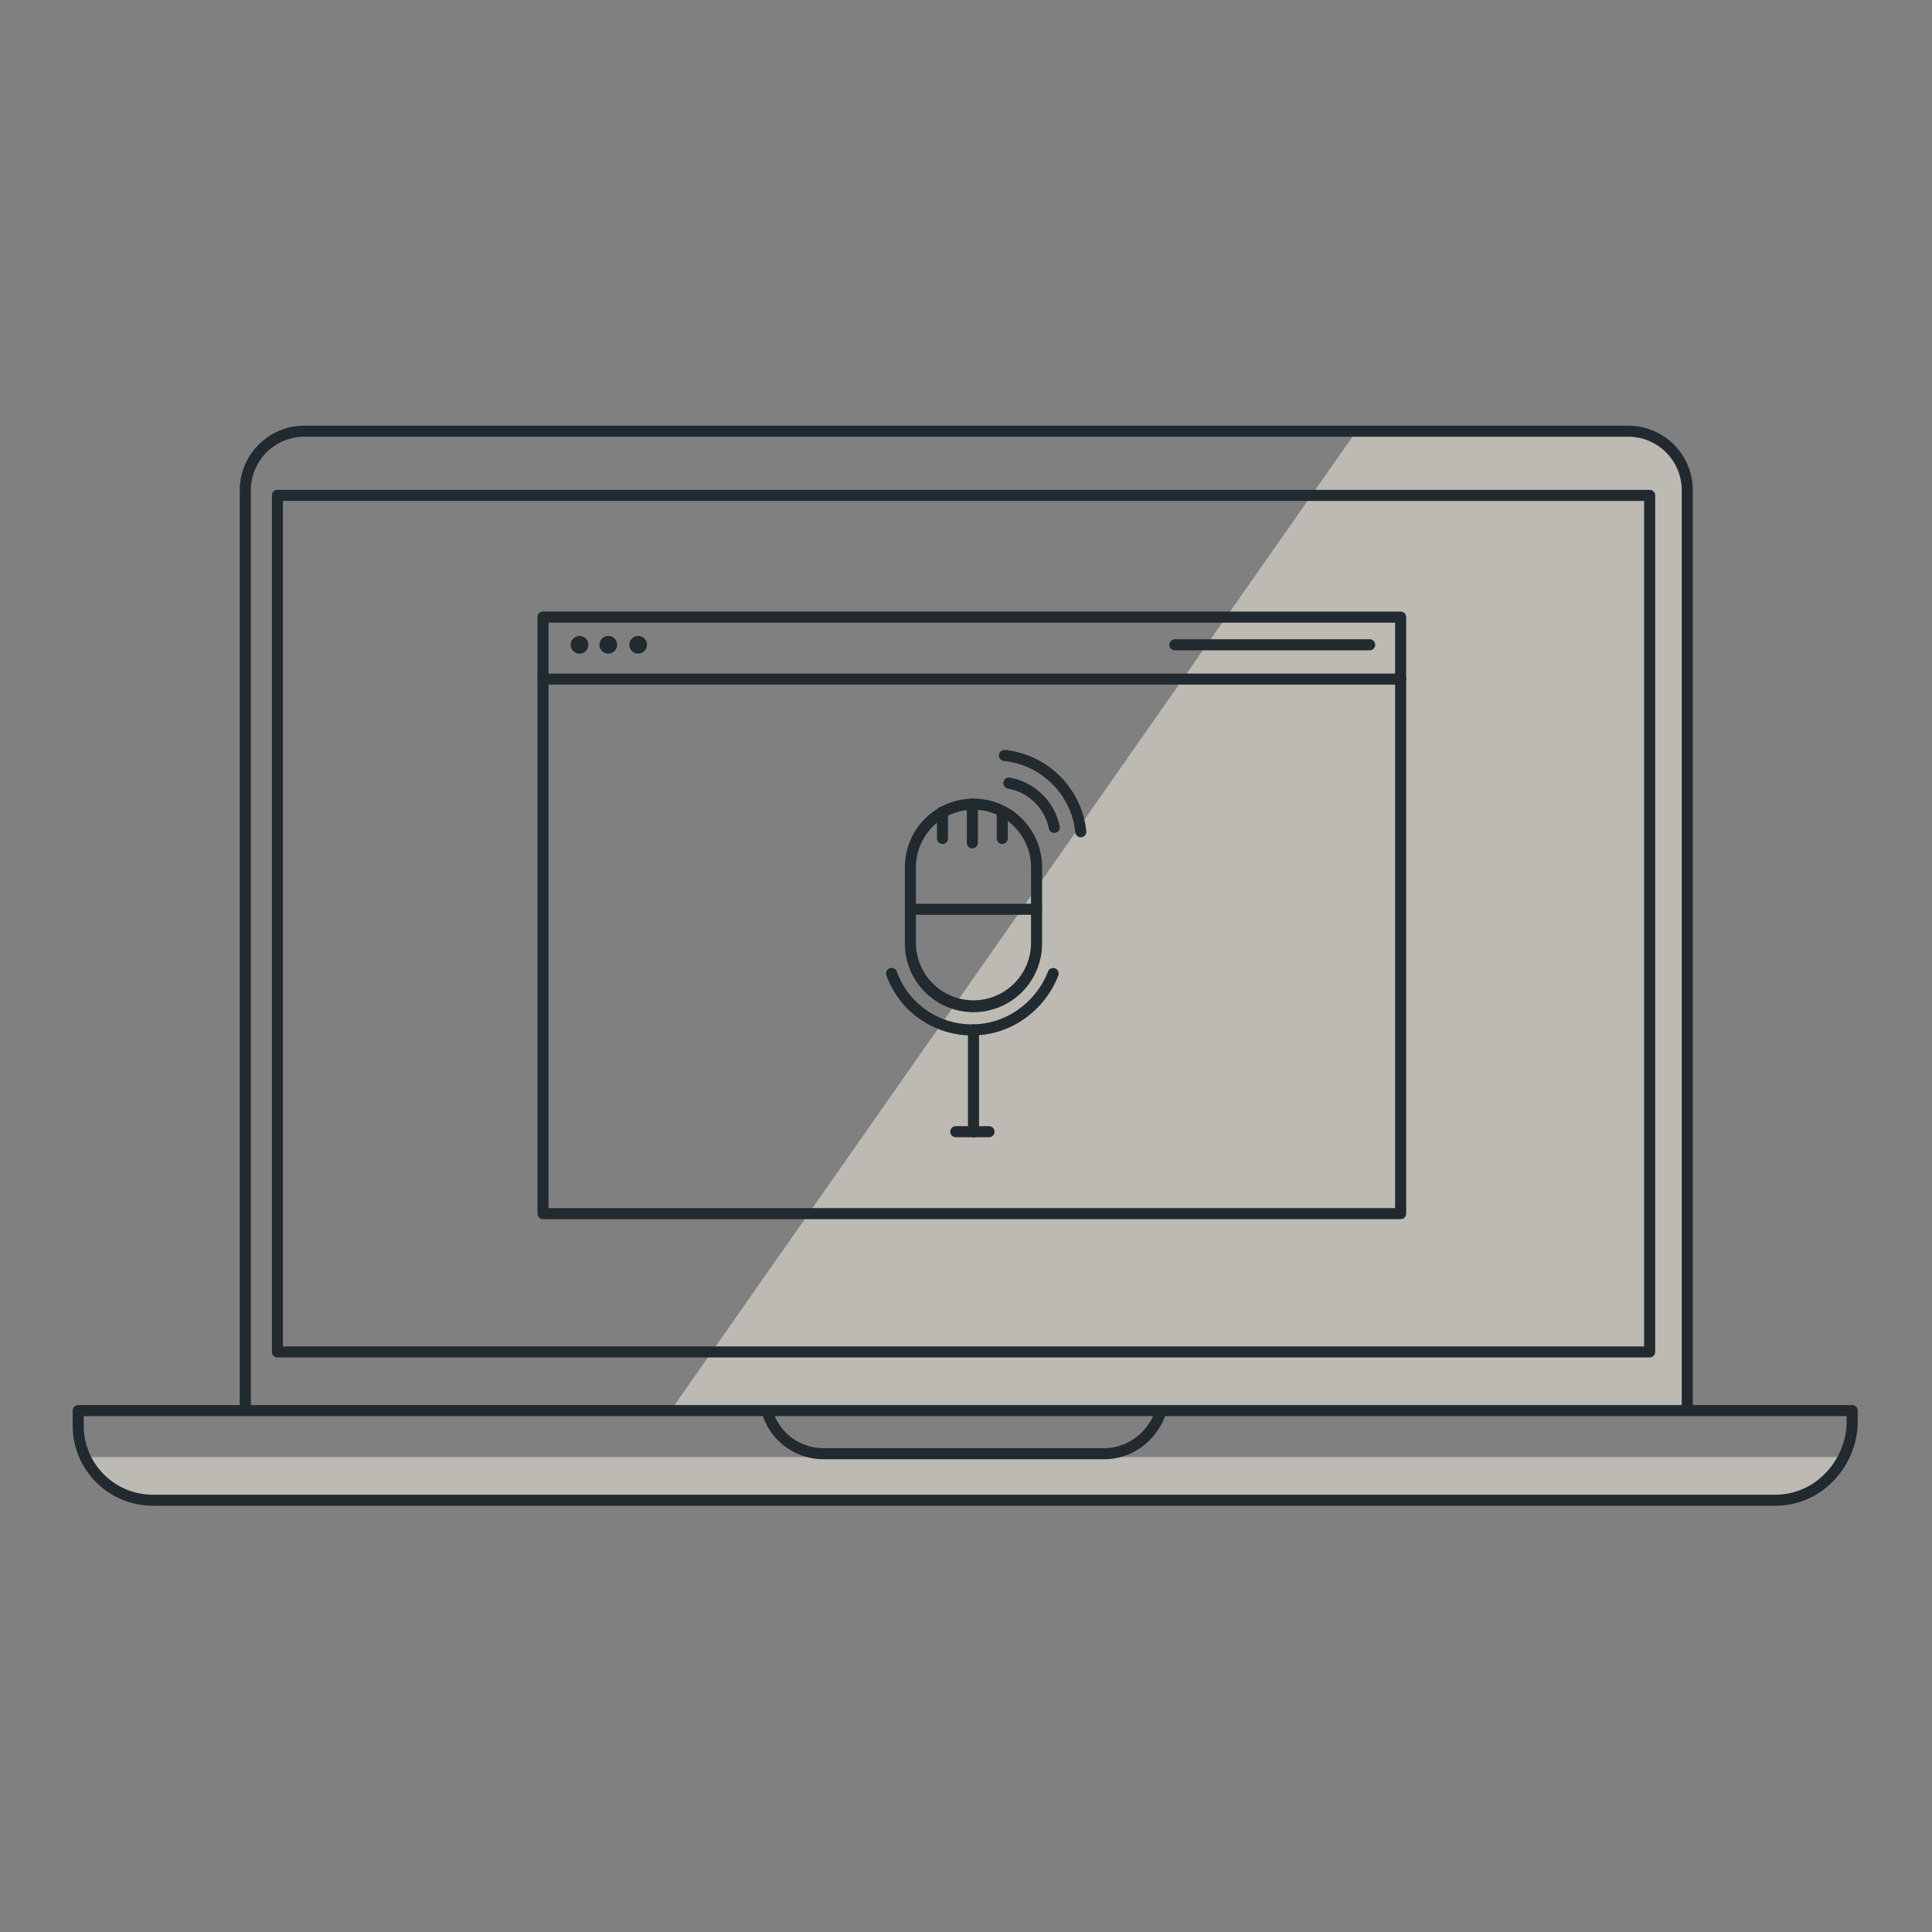 <svg xmlns="http://www.w3.org/2000/svg" width="160" height="160" viewBox="0 0 160 160">
  <rect x="0" y="0" width="160" height="160" fill="#808080" stroke="none"/>
  <g id="Group_8768" data-name="Group 8768" transform="translate(16388 8665)">
    <rect id="Rectangle_3115" data-name="Rectangle 3115" width="160" height="160" transform="translate(-16388 -8665)" fill="none"/>
    <g id="Check_Your_Equipment_Icon" data-name="Check Your Equipment_Icon" transform="translate(-16381.981 -8629.748)">
      <g id="Group_8747" data-name="Group 8747" transform="translate(0 0)">
        <path id="Path_7778" data-name="Path 7778" d="M60.8,121.566l84.316-.55V45.132l-1.558-3.483-3.3-1.375L117.9,40Z" transform="translate(-11.402 -39.817)" fill="#ddd9ce" opacity="0.65"/>
        <path id="Path_7779" data-name="Path 7779" d="M148.212,136.666l-136-.092-2.2-1.1-1.1-.825L7.9,133H153.894l-1.008,1.191-1.283,1.466Z" transform="translate(-6.984 -47.585)" fill="#ddd9ce" opacity="0.65"/>
        <path id="Path_7780" data-name="Path 7780" d="M141.875,121.458a.458.458,0,0,1-.458-.458V45.116a4.431,4.431,0,0,0-4.4-4.4H27.316a4.431,4.431,0,0,0-4.4,4.4v75.792a.458.458,0,1,1-.916,0V45.116A5.348,5.348,0,0,1,27.316,39.8h109.7a5.348,5.348,0,0,1,5.316,5.316V121A.458.458,0,0,1,141.875,121.458Z" transform="translate(-8.161 -39.8)" fill="#212a2e"/>
        <path id="Rectangle_3109" data-name="Rectangle 3109" d="M-.042-.5H113.6a.458.458,0,0,1,.458.458V70.893a.458.458,0,0,1-.458.458H-.042A.458.458,0,0,1-.5,70.893V-.042A.458.458,0,0,1-.042-.5ZM113.143.416H.416V70.435H113.143Z" transform="translate(16.997 5.816)" fill="#212a2e"/>
        <path id="Path_7781" data-name="Path 7781" d="M147.945,136.64H13.59a6.639,6.639,0,0,1-6.69-6.69v-1.191a.458.458,0,0,1,.458-.458H154.269a.458.458,0,0,1,.458.458v1.191c0,.008,0,.016,0,.025a7.166,7.166,0,0,1-2.092,4.687A6.607,6.607,0,0,1,147.945,136.64ZM7.816,129.216v.733a5.712,5.712,0,0,0,5.774,5.774H147.945a5.7,5.7,0,0,0,4.041-1.71,6.251,6.251,0,0,0,1.825-4.076v-.721Z" transform="translate(-6.9 -47.192)" fill="#212a2e"/>
        <path id="Path_7782" data-name="Path 7782" d="M97.519,132.807H74.332a5.36,5.36,0,0,1-3.192-1.028,5.284,5.284,0,0,1-1.919-2.682.458.458,0,0,1,.873-.278,4.373,4.373,0,0,0,1.587,2.221,4.45,4.45,0,0,0,2.651.851H97.519a4.344,4.344,0,0,0,2.582-.851,4.78,4.78,0,0,0,1.662-2.238.458.458,0,0,1,.861.313,5.694,5.694,0,0,1-1.981,2.665A5.255,5.255,0,0,1,97.519,132.807Z" transform="translate(-12.104 -47.209)" fill="#212a2e"/>
        <path id="Rectangle_3110" data-name="Rectangle 3110" d="M-.042-.5H70.985a.458.458,0,0,1,.458.458v49.4a.458.458,0,0,1-.458.458H-.042A.458.458,0,0,1-.5,49.356V-.042A.458.458,0,0,1-.042-.5ZM70.527.416H.416V48.9h70.11Z" transform="translate(38.992 15.897)" fill="#212a2e"/>
        <path id="Line_1722" data-name="Line 1722" d="M70.985.416H-.042A.458.458,0,0,1-.5-.042.458.458,0,0,1-.042-.5H70.985a.458.458,0,0,1,.458.458A.458.458,0,0,1,70.985.416Z" transform="translate(38.992 21.029)" fill="#212a2e"/>
        <path id="Line_1723" data-name="Line 1723" d="M16.088.416H-.042A.458.458,0,0,1-.5-.042.458.458,0,0,1-.042-.5h16.13a.458.458,0,0,1,.458.458A.458.458,0,0,1,16.088.416Z" transform="translate(91.323 18.188)" fill="#212a2e"/>
        <g id="Group_8745" data-name="Group 8745" transform="translate(41.241 17.413)">
          <circle id="Ellipse_1505" data-name="Ellipse 1505" cx="0.733" cy="0.733" r="0.733" transform="translate(2.383)" fill="#212a2e"/>
          <circle id="Ellipse_1506" data-name="Ellipse 1506" cx="0.733" cy="0.733" r="0.733" transform="translate(4.857)" fill="#212a2e"/>
          <circle id="Ellipse_1507" data-name="Ellipse 1507" cx="0.733" cy="0.733" r="0.733" fill="#212a2e"/>
        </g>
        <g id="Group_8746" data-name="Group 8746" transform="translate(67.361 26.853)">
          <path id="Path_7783" data-name="Path 7783" d="M87.548,94.39a7.515,7.515,0,0,1-7.12-4.975.458.458,0,0,1,.86-.316,6.609,6.609,0,0,0,10.095,3.119A6.91,6.91,0,0,0,93.81,89.1a.458.458,0,0,1,.857.325,7.837,7.837,0,0,1-2.751,3.544A7.476,7.476,0,0,1,87.548,94.39Z" transform="translate(-80.4 -70.745)" fill="#212a2e"/>
          <path id="Path_7784" data-name="Path 7784" d="M97.381,76.34a.458.458,0,0,1-.455-.409,6.646,6.646,0,0,0-5.919-5.917.458.458,0,1,1,.1-.911,7.577,7.577,0,0,1,6.729,6.73.458.458,0,0,1-.406.5Z" transform="translate(-81.252 -69.1)" fill="#212a2e"/>
          <path id="Path_7785" data-name="Path 7785" d="M88.3,94.4" transform="translate(-81.06 -71.213)" fill="#fff"/>
          <path id="Path_7786" data-name="Path 7786" d="M95.215,76.182a.458.458,0,0,1-.45-.373,4.227,4.227,0,0,0-3.4-3.3.458.458,0,0,1,.18-.9,5.139,5.139,0,0,1,4.118,4.029.459.459,0,0,1-.451.544Z" transform="translate(-81.285 -69.309)" fill="#212a2e"/>
          <path id="Path_7787" data-name="Path 7787" d="M87.782,91.188A5.689,5.689,0,0,1,82.1,85.506V79.182a5.682,5.682,0,1,1,11.364,0v6.324A5.689,5.689,0,0,1,87.782,91.188Zm0-16.771a4.771,4.771,0,0,0-4.766,4.766v6.324a4.766,4.766,0,0,0,9.531,0V79.182A4.771,4.771,0,0,0,87.782,74.416Z" transform="translate(-80.542 -69.467)" fill="#212a2e"/>
          <path id="Line_1724" data-name="Line 1724" d="M-.042,8.848A.458.458,0,0,1-.5,8.39V-.042A.458.458,0,0,1-.042-.5a.458.458,0,0,1,.458.458V8.39A.458.458,0,0,1-.042,8.848Z" transform="translate(7.282 23.229)" fill="#212a2e"/>
          <path id="Line_1725" data-name="Line 1725" d="M2.708.416H-.042A.458.458,0,0,1-.5-.042.458.458,0,0,1-.042-.5H2.708a.458.458,0,0,1,.458.458A.458.458,0,0,1,2.708.416Z" transform="translate(5.816 31.66)" fill="#212a2e"/>
          <path id="Line_1726" data-name="Line 1726" d="M10.406.416H-.042A.458.458,0,0,1-.5-.042.458.458,0,0,1-.042-.5H10.406a.458.458,0,0,1,.458.458A.458.458,0,0,1,10.406.416Z" transform="translate(2.058 13.239)" fill="#212a2e"/>
          <path id="Line_1727" data-name="Line 1727" d="M-.042,2.616A.458.458,0,0,1-.5,2.158v-2.2A.458.458,0,0,1-.042-.5a.458.458,0,0,1,.458.458v2.2A.458.458,0,0,1-.042,2.616Z" transform="translate(4.716 5.174)" fill="#212a2e"/>
          <path id="Line_1728" data-name="Line 1728" d="M-.042,3.624A.458.458,0,0,1-.5,3.166V-.042A.458.458,0,0,1-.042-.5a.458.458,0,0,1,.458.458V3.166A.458.458,0,0,1-.042,3.624Z" transform="translate(7.19 4.533)" fill="#212a2e"/>
          <path id="Line_1729" data-name="Line 1729" d="M-.042,2.616A.458.458,0,0,1-.5,2.158v-2.2A.458.458,0,0,1-.042-.5a.458.458,0,0,1,.458.458v2.2A.458.458,0,0,1-.042,2.616Z" transform="translate(9.665 5.174)" fill="#212a2e"/>
        </g>
      </g>
    </g>
  </g>
</svg>
